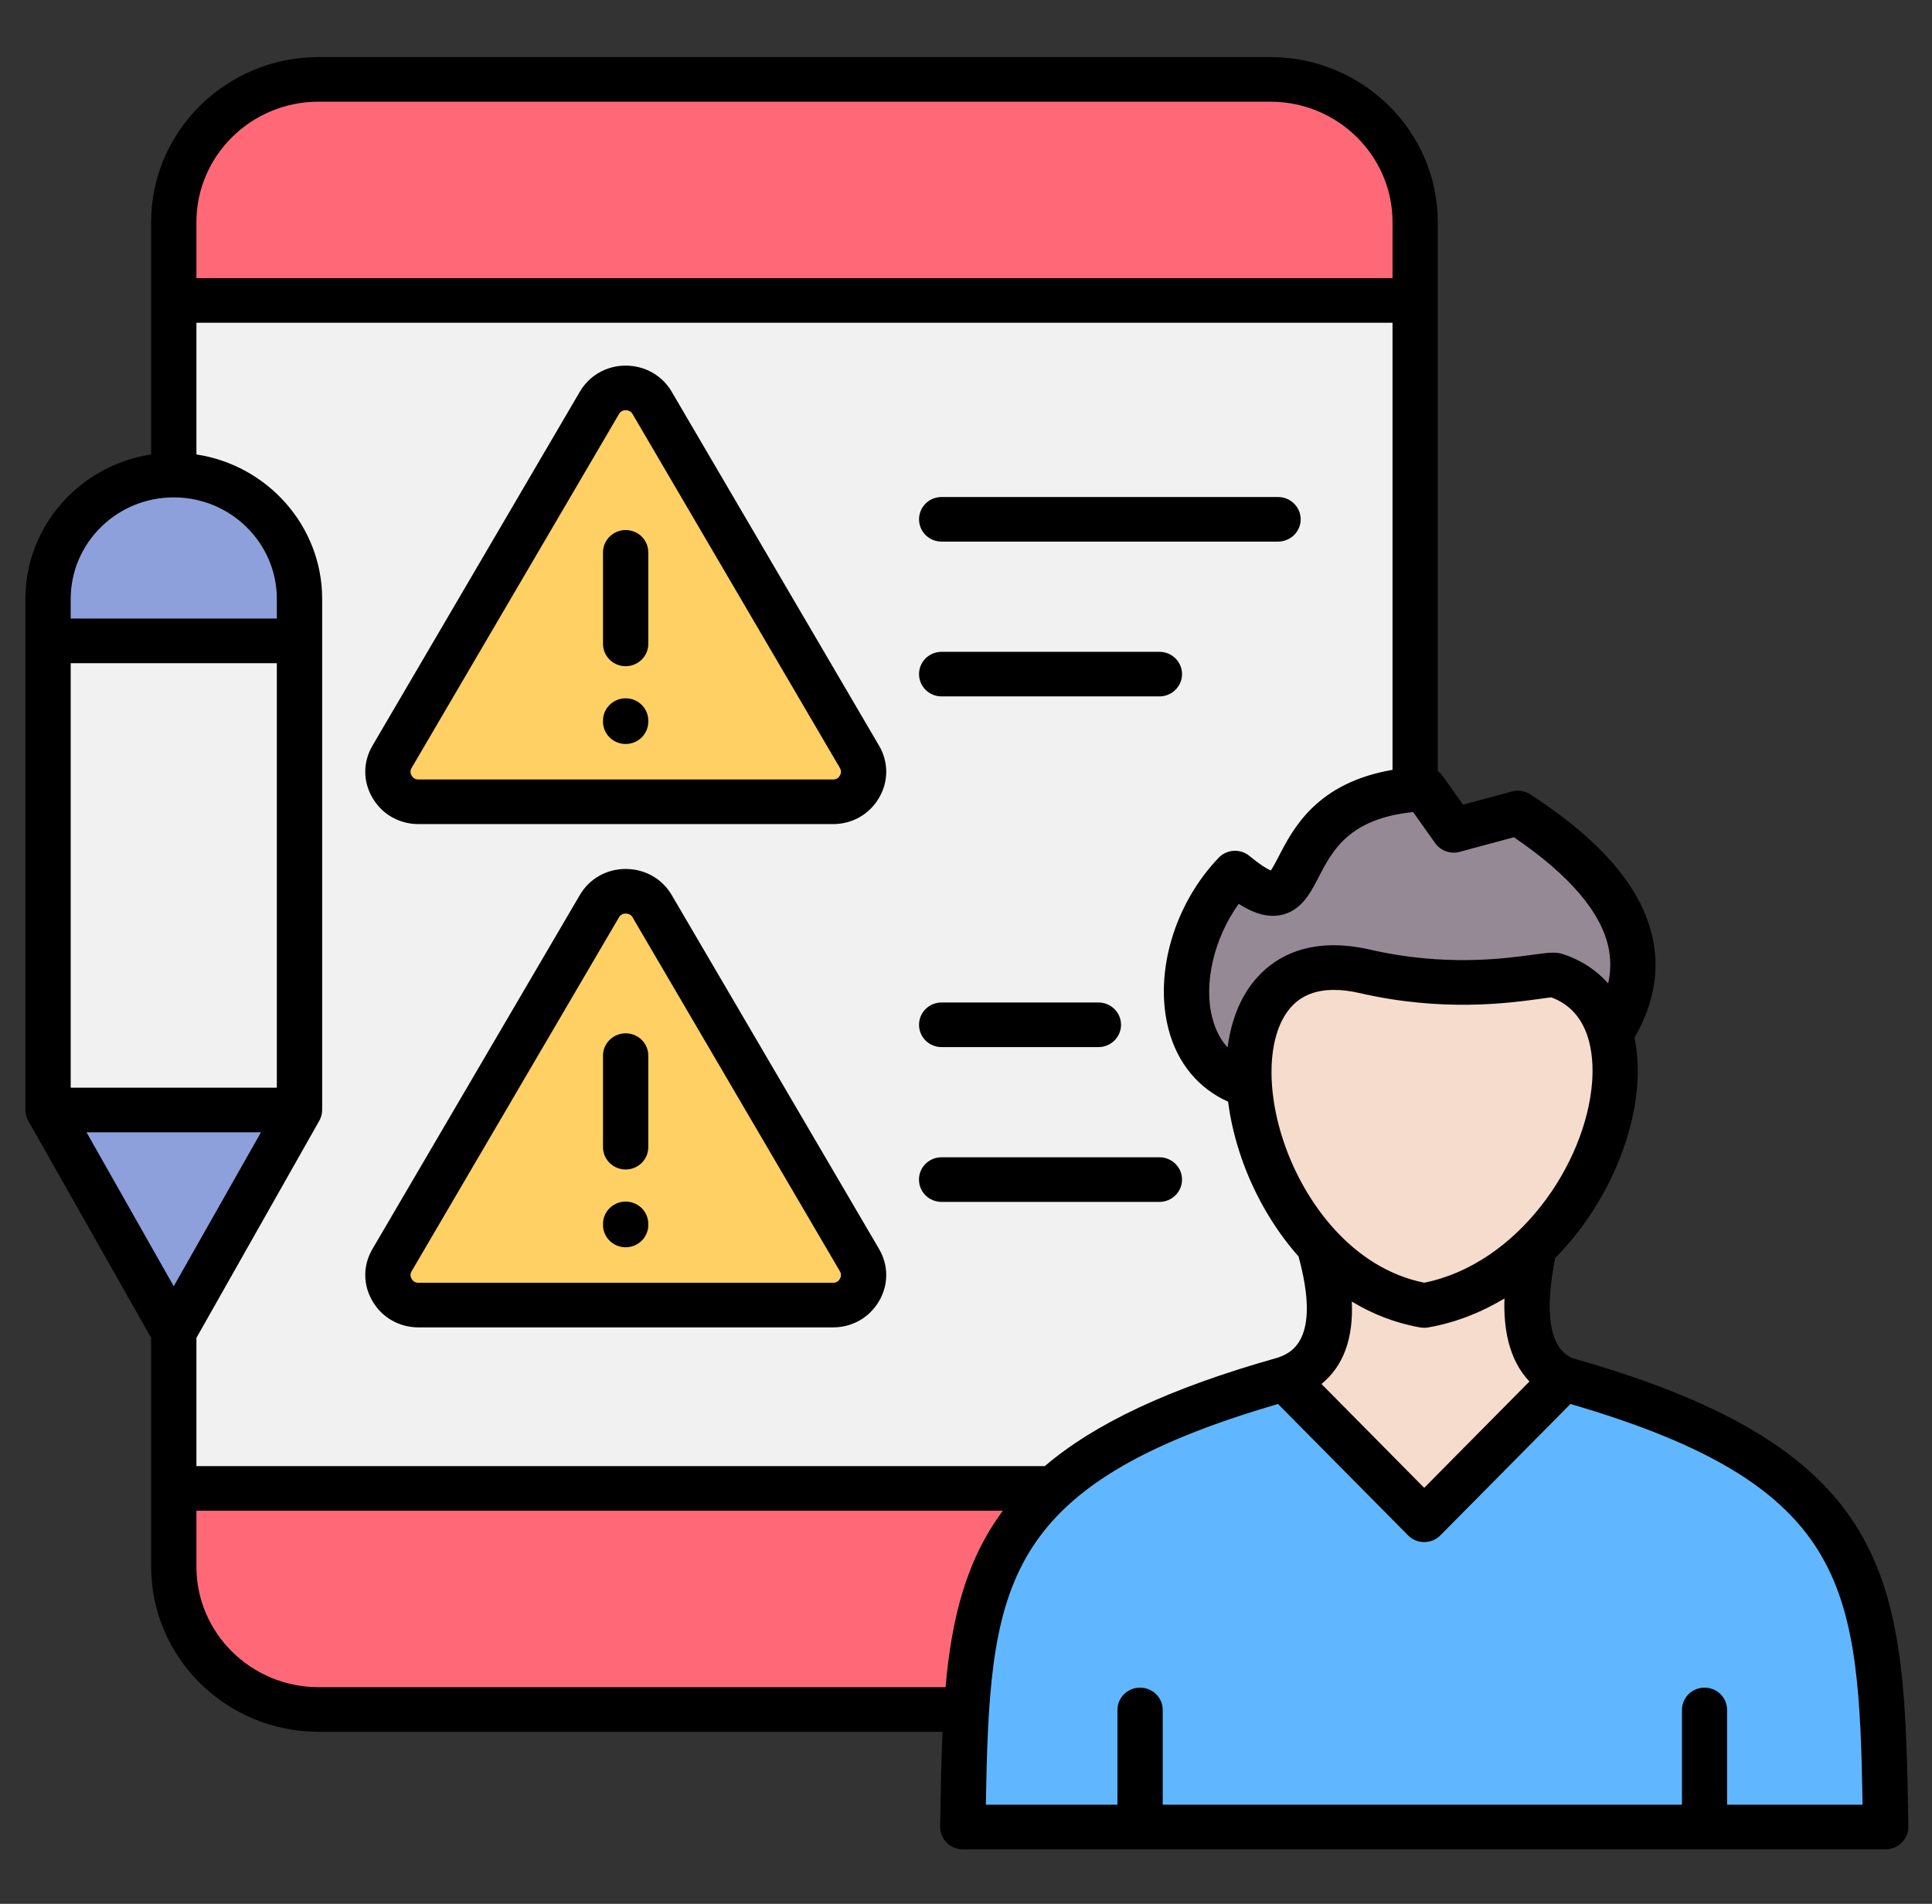 <svg xmlns="http://www.w3.org/2000/svg" width="69" height="68" viewBox="0 0 69 68" fill="none"><rect x="0" y="0" width="69" height="68" fill="#333333" stroke="none"/><g clip-path="url(#clip0_389_2556)"><path fill-rule="evenodd" clip-rule="evenodd" d="M57.034 35.474C56.659 35.053 56.188 34.756 55.647 34.582C55.46 34.521 55.029 34.599 54.839 34.626C54.045 34.733 53.275 34.812 52.472 34.822C51.243 34.84 50.018 34.713 48.82 34.437C47.55 34.145 46.242 34.245 45.325 35.243C44.765 35.854 44.487 36.675 44.382 37.481L44.233 38.627L43.447 37.769C43.114 37.405 42.904 36.966 42.78 36.494C42.389 34.998 42.912 33.218 43.803 31.976L44.102 31.559L44.536 31.837C44.846 32.035 45.25 32.24 45.631 32.163C46.15 32.06 46.405 31.494 46.623 31.073C46.933 30.473 47.231 29.953 47.753 29.498C48.496 28.85 49.444 28.572 50.416 28.474L50.731 28.442L51.7 29.808C51.763 29.898 51.879 29.943 51.986 29.912L54.169 29.324L54.375 29.465C55.844 30.463 57.634 31.969 57.988 33.792C58.081 34.272 58.07 34.758 57.962 35.238L57.732 36.262L57.034 35.474Z" fill="#968996"></path><path fill-rule="evenodd" clip-rule="evenodd" d="M54.91 35.151C55.056 35.131 55.206 35.109 55.354 35.094L55.48 35.082L55.597 35.126C57.108 35.686 57.505 37.222 57.403 38.656C57.283 40.349 56.511 42.069 55.463 43.401C54.343 44.827 52.791 45.969 50.974 46.334L50.867 46.355L50.759 46.333C48.1 45.793 46.208 43.457 45.367 41.031C45.031 40.064 44.832 38.995 44.883 37.971C44.925 37.141 45.144 36.23 45.724 35.596C46.225 35.049 46.904 34.822 47.643 34.822C47.997 34.822 48.35 34.871 48.696 34.951C49.927 35.233 51.191 35.368 52.457 35.352C53.288 35.344 54.086 35.264 54.91 35.151Z" fill="#F6DCCD"></path><path fill-rule="evenodd" clip-rule="evenodd" d="M54.267 46.397C54.234 47.286 54.371 48.303 55.014 48.98L55.366 49.35L50.862 53.902L46.398 49.39L46.849 49.022C47.609 48.401 47.781 47.439 47.738 46.511L47.692 45.508L48.559 46.034C49.254 46.456 50.009 46.747 50.813 46.888C50.844 46.893 50.879 46.893 50.912 46.888C51.817 46.73 52.666 46.394 53.449 45.922L54.305 45.407L54.267 46.397Z" fill="#F6DCCD"></path><path fill-rule="evenodd" clip-rule="evenodd" d="M50.68 54.473C50.728 54.523 50.797 54.549 50.867 54.549C50.937 54.549 51.006 54.523 51.054 54.473L55.93 49.548L56.241 49.64C58.263 50.23 60.4 50.98 62.201 52.076C63.575 52.913 64.744 53.955 65.543 55.354C66.249 56.59 66.59 57.962 66.779 59.359C67.004 61.031 67.031 62.766 67.06 64.451L67.07 64.992H61.145V61.078C61.145 60.933 61.03 60.812 60.881 60.812C60.733 60.812 60.612 60.929 60.612 61.078V64.992H40.99V61.078C40.99 60.932 40.869 60.812 40.72 60.812C40.572 60.812 40.451 60.929 40.451 61.078V64.992H34.664L34.673 64.451C34.703 62.766 34.73 61.031 34.954 59.359C35.141 57.962 35.482 56.59 36.19 55.354C36.989 53.955 38.157 52.913 39.532 52.076C41.332 50.98 43.47 50.23 45.491 49.64L45.802 49.548L50.68 54.473Z" fill="#60B7FF"></path><path fill-rule="evenodd" clip-rule="evenodd" d="M34.263 60.794H11.379C8.676 60.794 6.477 58.625 6.477 55.961V53.429H36.88L36.252 54.274C34.931 56.052 34.498 58.152 34.307 60.309L34.263 60.794Z" fill="#FF6977"></path><path fill-rule="evenodd" clip-rule="evenodd" d="M44.396 39.283C44.478 39.938 44.638 40.583 44.855 41.206C45.273 42.405 45.935 43.572 46.782 44.528L46.864 44.621L46.897 44.739C47.16 45.698 47.412 47.027 46.978 47.974C46.738 48.5 46.359 48.8 45.82 48.99L45.804 48.996L45.786 49.001C43.042 49.774 39.857 50.903 37.665 52.767L37.513 52.896H6.477V47.645L10.931 39.776C10.954 39.736 10.967 39.691 10.967 39.646V21.393C10.967 19.085 9.246 17.107 6.933 16.757L6.477 16.688V10.997H50.273V27.944L49.827 28.02C48.863 28.186 47.968 28.54 47.261 29.22C46.763 29.698 46.46 30.232 46.148 30.834C46.052 31.019 45.949 31.225 45.83 31.395L45.58 31.747L45.179 31.581C44.87 31.454 44.534 31.191 44.281 30.981C44.172 30.891 44.011 30.9 43.914 31.002C42.552 32.43 41.753 34.686 42.255 36.624C42.516 37.626 43.123 38.433 44.086 38.865L44.361 38.988L44.396 39.283Z" fill="#F1F1F2"></path><path fill-rule="evenodd" clip-rule="evenodd" d="M6.204 47.031L2.172 39.913H10.238L6.204 47.031Z" fill="#8DA0DB"></path><path fill-rule="evenodd" clip-rule="evenodd" d="M1.984 23.157H10.425V39.382H1.984V23.157Z" fill="#F1F1F2"></path><path fill-rule="evenodd" clip-rule="evenodd" d="M10.425 22.626H1.984V21.395C1.984 19.101 3.876 17.235 6.205 17.235C8.534 17.235 10.426 19.101 10.426 21.395V22.626H10.425Z" fill="#8DA0DB"></path><path fill-rule="evenodd" clip-rule="evenodd" d="M6.477 10.466V7.934C6.477 5.27 8.676 3.101 11.379 3.101H45.37C48.073 3.101 50.273 5.27 50.273 7.934V10.466H6.477Z" fill="#FF6977"></path><path fill-rule="evenodd" clip-rule="evenodd" d="M14.947 28.372C14.644 28.372 14.389 28.226 14.238 27.969C14.087 27.71 14.087 27.419 14.238 27.161L21.64 14.528C21.791 14.269 22.045 14.123 22.348 14.123C22.652 14.123 22.912 14.269 23.063 14.528L30.464 27.161C30.615 27.42 30.615 27.711 30.464 27.969C30.313 28.228 30.058 28.372 29.755 28.372H14.947Z" fill="#F1F1F2"></path><path fill-rule="evenodd" clip-rule="evenodd" d="M29.751 28.904C30.243 28.904 30.678 28.653 30.925 28.235C31.173 27.812 31.172 27.317 30.925 26.895L23.524 14.261C23.277 13.839 22.839 13.591 22.346 13.591C21.852 13.591 21.419 13.843 21.173 14.261L13.772 26.896C13.524 27.318 13.524 27.811 13.772 28.235C14.018 28.653 14.454 28.904 14.946 28.904H29.751Z" fill="#FFD064"></path><path fill-rule="evenodd" clip-rule="evenodd" d="M21.638 32.503C21.789 32.244 22.044 32.099 22.347 32.099C22.65 32.099 22.91 32.244 23.061 32.503L30.463 45.137C30.614 45.395 30.614 45.686 30.463 45.944C30.312 46.203 30.057 46.349 29.754 46.349H14.947C14.644 46.349 14.389 46.203 14.238 45.944C14.087 45.684 14.087 45.395 14.238 45.137L21.638 32.503Z" fill="#F1F1F2"></path><path fill-rule="evenodd" clip-rule="evenodd" d="M29.751 46.879C30.243 46.879 30.678 46.628 30.925 46.209C31.173 45.787 31.172 45.294 30.925 44.871L23.524 32.236C23.277 31.815 22.839 31.567 22.346 31.567C21.852 31.567 21.419 31.817 21.173 32.236L13.772 44.871C13.524 45.293 13.524 45.786 13.772 46.209C14.018 46.628 14.454 46.879 14.946 46.879H29.751Z" fill="#FFD064"></path><path fill-rule="evenodd" clip-rule="evenodd" d="M22.345 42.918C21.899 42.918 21.536 43.276 21.536 43.715V43.754C21.536 44.193 21.899 44.55 22.345 44.55C22.791 44.55 23.153 44.193 23.153 43.754V43.715C23.153 43.276 22.796 42.918 22.345 42.918ZM22.345 36.908C21.899 36.908 21.536 37.266 21.536 37.705V40.974C21.536 41.415 21.899 41.771 22.345 41.771C22.791 41.771 23.153 41.415 23.153 40.974V37.705C23.153 37.266 22.796 36.908 22.345 36.908ZM29.994 45.403C30.049 45.498 30.049 45.585 29.994 45.679C29.939 45.774 29.862 45.818 29.752 45.818H14.945C14.834 45.818 14.758 45.774 14.702 45.679C14.647 45.585 14.647 45.498 14.702 45.403L22.104 32.769C22.159 32.674 22.236 32.631 22.346 32.631C22.457 32.631 22.539 32.674 22.594 32.769L29.994 45.403ZM31.392 44.606C31.738 45.192 31.738 45.891 31.392 46.476C31.051 47.062 30.435 47.411 29.752 47.411H14.945C14.263 47.411 13.646 47.062 13.305 46.476C12.958 45.891 12.958 45.192 13.305 44.606L20.706 31.972C21.047 31.386 21.663 31.037 22.346 31.037C23.029 31.037 23.651 31.386 23.992 31.972L31.392 44.606ZM22.345 24.942C21.899 24.942 21.536 25.299 21.536 25.739V25.776C21.536 26.217 21.899 26.573 22.345 26.573C22.791 26.573 23.153 26.217 23.153 25.776V25.739C23.153 25.301 22.796 24.942 22.345 24.942ZM22.345 18.932C21.899 18.932 21.536 19.29 21.536 19.729V22.998C21.536 23.437 21.899 23.795 22.345 23.795C22.791 23.795 23.153 23.437 23.153 22.998V19.729C23.153 19.29 22.796 18.932 22.345 18.932ZM29.994 27.426C30.049 27.52 30.049 27.609 29.994 27.703C29.939 27.798 29.862 27.841 29.752 27.841H14.945C14.834 27.841 14.758 27.798 14.702 27.703C14.647 27.609 14.647 27.52 14.702 27.426L22.104 14.793C22.159 14.698 22.236 14.653 22.346 14.653C22.457 14.653 22.539 14.698 22.594 14.793L29.994 27.426ZM31.392 26.629C31.738 27.215 31.738 27.914 31.392 28.5C31.051 29.086 30.435 29.435 29.752 29.435H14.945C14.263 29.435 13.646 29.086 13.305 28.5C12.958 27.914 12.958 27.216 13.305 26.63L20.706 13.996C21.047 13.41 21.663 13.059 22.346 13.059C23.029 13.059 23.651 13.41 23.992 13.996L31.392 26.629ZM66.521 64.459C66.455 60.635 66.334 57.813 65.074 55.612C63.714 53.231 61.013 51.584 56.087 50.147L51.443 54.838C51.295 54.992 51.086 55.079 50.865 55.079C50.644 55.079 50.437 54.992 50.287 54.838L45.643 50.147C40.719 51.584 38.017 53.231 36.657 55.612C35.397 57.815 35.276 60.635 35.209 64.459H39.909V61.076C39.909 60.637 40.266 60.279 40.717 60.279C41.169 60.279 41.526 60.637 41.526 61.076V64.459H60.07V61.076C60.07 60.637 60.427 60.279 60.878 60.279C61.33 60.279 61.681 60.637 61.681 61.076V64.459H66.521ZM33.769 60.262H11.379C8.975 60.262 7.015 58.333 7.015 55.96V53.96H35.816C34.506 55.724 33.989 57.791 33.769 60.262ZM2.525 21.393V22.093H9.887V21.393C9.887 19.392 8.236 17.765 6.205 17.765C4.174 17.765 2.525 19.393 2.525 21.393ZM7.015 7.934V9.934H49.733V7.934C49.733 5.562 47.774 3.632 45.37 3.632H11.379C8.973 3.631 7.015 5.562 7.015 7.934ZM51.256 30.115L50.469 29.005C48.179 29.237 47.585 30.385 47.101 31.316C46.793 31.917 46.468 32.538 45.736 32.685C45.218 32.787 44.713 32.585 44.239 32.283C43.364 33.502 42.973 35.121 43.298 36.361C43.409 36.786 43.589 37.137 43.843 37.413C43.975 36.4 44.332 35.525 44.921 34.887C45.57 34.175 46.797 33.429 48.938 33.92C51.596 34.531 53.73 34.239 54.76 34.099C55.304 34.025 55.552 33.992 55.811 34.077C56.466 34.288 57.011 34.648 57.435 35.125C57.528 34.709 57.533 34.3 57.457 33.894C57.203 32.6 56.059 31.259 54.067 29.904L52.131 30.426C51.807 30.516 51.454 30.391 51.256 30.115ZM55.406 35.624C56.819 36.149 56.924 37.719 56.864 38.62C56.649 41.585 54.201 45.145 50.865 45.816C48.274 45.29 46.589 42.926 45.875 40.864C45.175 38.85 45.275 36.878 46.123 35.956C46.485 35.556 46.997 35.357 47.642 35.357C47.927 35.357 48.236 35.396 48.572 35.473C51.522 36.15 53.86 35.831 54.982 35.679C55.136 35.657 55.312 35.633 55.406 35.624ZM47.196 49.433C47.977 48.794 48.34 47.811 48.279 46.488C49.005 46.929 49.819 47.255 50.722 47.413C50.815 47.429 50.915 47.429 51.008 47.413C51.993 47.24 52.901 46.877 53.732 46.378C53.693 47.409 53.869 48.55 54.623 49.344L50.864 53.142L47.196 49.433ZM3.091 40.444L6.205 45.942L9.32 40.444H3.091ZM2.525 38.85H9.887V23.688H2.525V38.85ZM45.638 48.491C41.715 49.596 39.084 50.859 37.312 52.367H7.015V47.785L11.4 40.036C11.466 39.921 11.506 39.788 11.506 39.647V21.393C11.506 18.784 9.551 16.616 7.015 16.232V11.528H49.733V27.497C47.031 27.962 46.189 29.58 45.667 30.592C45.58 30.758 45.469 30.974 45.387 31.091C45.271 31.044 45.041 30.916 44.627 30.575C44.297 30.302 43.813 30.332 43.52 30.64C41.93 32.305 41.215 34.764 41.732 36.757C42.046 37.966 42.794 38.871 43.861 39.35C43.944 40.006 44.104 40.687 44.345 41.379C44.752 42.553 45.429 43.809 46.376 44.877C47.201 47.897 46.089 48.332 45.638 48.491ZM68.156 65.243C68.156 65.457 68.073 65.664 67.918 65.815C67.77 65.968 67.561 66.054 67.346 66.054H34.385C34.17 66.054 33.962 65.968 33.812 65.817C33.658 65.664 33.575 65.458 33.575 65.245C33.596 64.042 33.614 62.914 33.662 61.856H11.379C8.083 61.856 5.398 59.212 5.398 55.96V47.785L1.011 40.036C0.945 39.921 0.906 39.788 0.906 39.647V21.393C0.906 18.785 2.86 16.616 5.397 16.232V7.934C5.397 4.683 8.083 2.039 11.377 2.039H45.368C48.664 2.039 51.349 4.683 51.349 7.934V27.54C51.415 27.59 51.476 27.649 51.526 27.719L52.252 28.741L53.996 28.27C54.221 28.209 54.458 28.248 54.656 28.374C57.253 30.065 58.684 31.773 59.041 33.592C59.267 34.742 59.041 35.908 58.376 37.066C58.481 37.578 58.519 38.136 58.475 38.733C58.322 40.833 57.26 43.189 55.543 44.934C54.976 47.791 55.785 48.33 56.137 48.503C67.935 51.842 68.013 56.607 68.156 65.243ZM41.406 41.335H33.63C33.179 41.335 32.821 41.691 32.821 42.132C32.821 42.573 33.179 42.929 33.63 42.929H41.406C41.852 42.929 42.215 42.572 42.215 42.132C42.216 41.691 41.852 41.335 41.406 41.335ZM33.631 37.4H39.228C39.674 37.4 40.037 37.043 40.037 36.603C40.037 36.163 39.674 35.806 39.228 35.806H33.631C33.18 35.806 32.823 36.162 32.823 36.603C32.823 37.044 33.18 37.4 33.631 37.4ZM33.631 24.874H41.407C41.853 24.874 42.216 24.517 42.216 24.078C42.216 23.638 41.853 23.281 41.407 23.281H33.631C33.18 23.281 32.823 23.638 32.823 24.078C32.823 24.517 33.18 24.874 33.631 24.874ZM32.823 18.549C32.823 18.988 33.18 19.345 33.631 19.345H45.644C46.09 19.345 46.453 18.988 46.453 18.549C46.453 18.109 46.09 17.752 45.644 17.752H33.631C33.18 17.752 32.823 18.108 32.823 18.549Z" fill="black"></path></g><defs><clipPath id="clip0_389_2556"><rect width="69" height="68" fill="white"></rect></clipPath></defs></svg>
